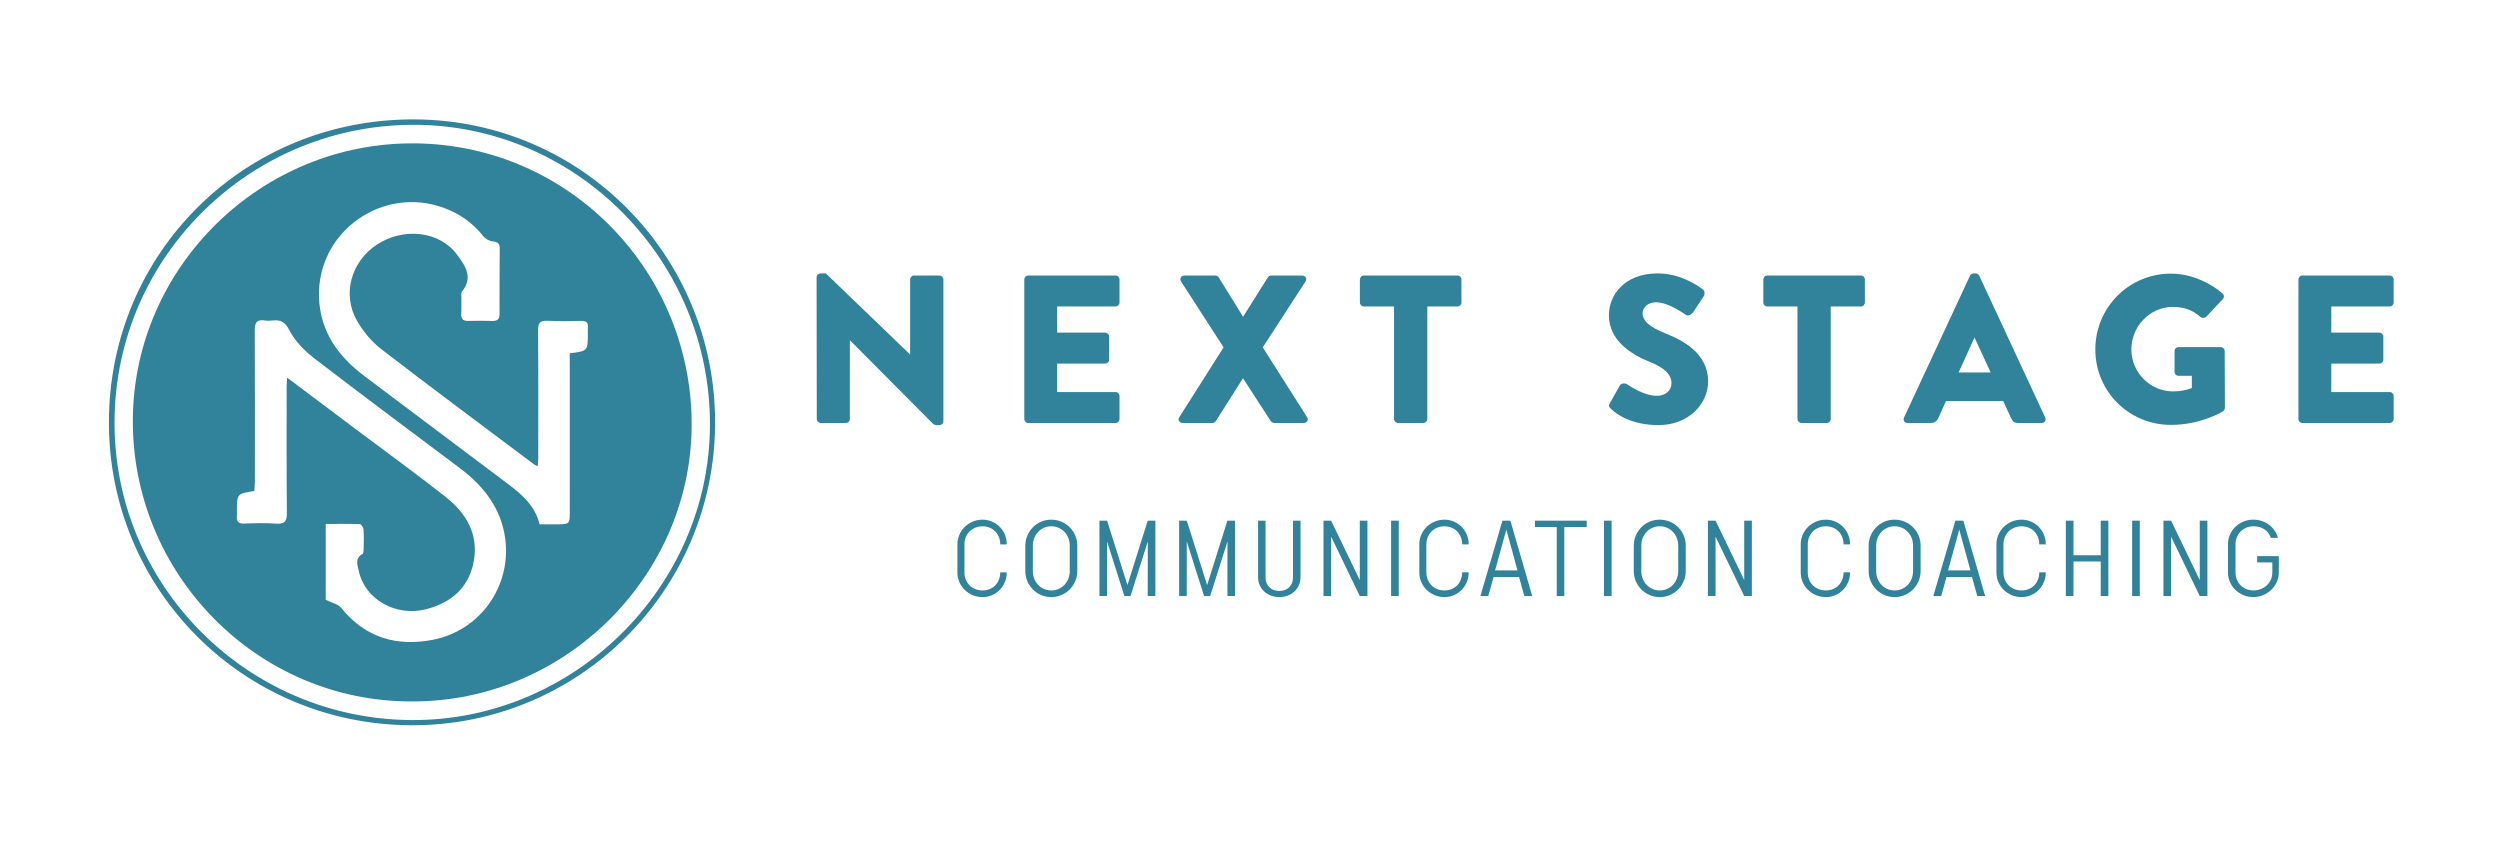 <?xml version="1.0" encoding="UTF-8"?> <svg xmlns="http://www.w3.org/2000/svg" xmlns:xlink="http://www.w3.org/1999/xlink" version="1.1" x="0px" y="0px" viewBox="0 0 2136.02 722.51" style="enable-background:new 0 0 2136.02 722.51;" xml:space="preserve"> <style type="text/css"> .st0{display:none;} .st1{display:inline;} .st2{fill:#F7F7F7;} .st3{fill:#31839B;} .st4{fill:#F4F4F4;} </style> <g id="ref" class="st0"> </g> <g id="LOGO_SQ_BW_NSCR" class="st0"> </g> <g id="LOGO_SQ_BW_NSC" class="st0"> </g> <g id="LOGO_CONFLICT_RAW" class="st0"> </g> <g id="LOGO_CONFLICT_BW"> <g id="CL"> <g> <g> <path class="st3" d="M93.05,360.52c0.24-144.75,116.22-259.86,262.42-258.5C498.01,103.33,611.12,219.47,611,361.04 c-0.12,143.41-116.52,259.18-259.68,258.62C207.74,619.09,92.81,503.77,93.05,360.52z M351.75,615.22 c138.51,0.73,254.16-113.46,254.83-251.61c0.67-139.96-111.94-255-249.51-256.94C215.52,104.68,98.66,218.45,97.86,359.76 C97.07,499.86,210.93,614.48,351.75,615.22z"></path> </g> <g> <path class="st3" d="M351.88,599.31c-132.18,0.4-239.89-109.12-238.37-242.15c1.48-129.37,109.51-235.8,240.86-234.67 c133.12,1.15,238.41,111.09,236.55,243.37C589.13,493.76,481.49,599.84,351.88,599.31z M278.31,512.46 c5.44,2.71,10.53,3.65,12.99,6.71c20.78,25.75,47.78,33.63,79.15,27.34c40-8.03,66.57-45.8,61.24-86.13 c-3.45-26.11-18.41-45.1-38.81-60.44c-41.33-31.07-82.89-61.85-123.86-93.39c-8.5-6.54-16.84-14.84-21.64-24.18 c-3.84-7.47-7.52-9.26-14.56-8.53c-2.17,0.23-4.44,0.32-6.58-0.03c-6.96-1.11-8.6,1.96-8.57,8.56 c0.25,42.95,0.13,85.91,0.1,128.86c0,2.82-0.31,5.64-0.46,8.28c-14.91,2.37-14.91,2.37-14.88,17.4c0,1.22,0.14,2.46-0.01,3.66 c-0.63,4.99,1.26,6.99,6.51,6.77c9.02-0.37,18.09-0.57,27.08,0.04c7.1,0.48,9.16-1.81,9.09-8.92 c-0.34-36.12-0.19-72.24-0.18-108.36c0-2.27,0.26-4.53,0.43-7.43c20.49,15.39,40.18,30.17,59.86,44.95 c25.17,18.89,50.69,37.35,75.4,56.82c18.34,14.45,29.16,33.2,23.69,57.51c-4.76,21.15-19.47,33.07-39.89,38.49 c-25.75,6.83-52.49-8.05-57.8-32.4c-1.1-5.02-3.74-10.93,3.1-14.72c0.84-0.46,0.95-2.68,0.98-4.09 c0.11-5.61,0.29-11.24-0.1-16.83c-0.12-1.65-1.97-4.5-3.11-4.54c-9.6-0.37-19.22-0.21-29.18-0.21 C278.31,470.63,278.31,492.27,278.31,512.46z M486.78,301.87c15.42-1.94,15.42-1.94,15.48-16.59c0.01-1.71-0.14-3.43,0.06-5.12 c0.52-4.46-1.35-6.1-5.81-6c-9.51,0.21-19.05,0.4-28.54-0.07c-6.35-0.32-8.31,1.58-8.25,8.17c0.34,36.1,0.18,72.21,0.16,108.32 c0,2.45-0.22,4.89-0.36,7.67c-1.61-0.61-2.13-0.68-2.5-0.96c-43.87-32.94-87.95-65.61-131.4-99.1 c-8.25-6.36-15.46-15.13-20.65-24.21c-12.87-22.52-4.97-50.47,16.95-64.91c22.58-14.87,53.15-11.84,68.14,7.98 c6.98,9.24,14.91,19.88,4.45,32.29c-0.63,0.75-0.31,2.37-0.32,3.59c-0.04,5.12,0.16,10.26-0.1,15.37 c-0.23,4.57,1.88,5.99,6.11,5.89c6.83-0.16,13.67-0.18,20.49,0.03c4.38,0.13,6.14-1.61,6.13-5.99 c-0.05-18.54-0.01-37.08,0.16-55.62c0.04-4.22-1.28-5.93-5.8-6.31c-2.88-0.24-6.4-2.12-8.19-4.4 c-8.86-11.27-19.96-19.12-33.31-24.12c-52.61-19.67-108.81,20.13-107.13,76.04c0.88,29.2,16.18,50.43,38.55,67.32 c40.86,30.86,81.96,61.41,122.81,92.27c11.87,8.97,23.28,18.57,27.11,34.59c4.96,0,9.57,0.01,14.18,0 c11.59-0.02,11.61-0.02,11.61-11.33c0-41.96-0.01-83.92-0.01-125.89C486.78,307.9,486.78,305.02,486.78,301.87z"></path> </g> </g> <g> <path class="st3" d="M697.69,236.85c0-1.8,1.62-3.24,3.42-3.24h4.5l71.82,69.12h0.18v-63.9c0-1.8,1.44-3.42,3.42-3.42h21.6 c1.8,0,3.42,1.62,3.42,3.42v121.14c0,1.8-1.62,3.24-3.42,3.24h-2.88c-0.54,0-1.98-0.54-2.34-0.9l-71.1-71.46h-0.18v67.14 c0,1.8-1.44,3.42-3.42,3.42h-21.42c-1.8,0-3.42-1.62-3.42-3.42L697.69,236.85z"></path> <path class="st3" d="M875.16,238.83c0-1.8,1.44-3.42,3.42-3.42h74.52c1.98,0,3.42,1.62,3.42,3.42v19.62 c0,1.8-1.44,3.42-3.42,3.42h-49.86v22.32h41.04c1.8,0,3.42,1.62,3.42,3.42v19.62c0,1.98-1.62,3.42-3.42,3.42h-41.04v24.3h49.86 c1.98,0,3.42,1.62,3.42,3.42v19.62c0,1.8-1.44,3.42-3.42,3.42h-74.52c-1.98,0-3.42-1.62-3.42-3.42V238.83z"></path> <path class="st3" d="M1045.44,296.79l-36.36-56.34c-1.44-2.34,0-5.04,3.06-5.04h26.28c1.26,0,2.34,0.9,2.88,1.62l20.7,33.48h0.18 l21.06-33.48c0.36-0.72,1.62-1.62,2.88-1.62h26.28c3.06,0,4.68,2.7,3.06,5.04l-36.54,56.34l37.8,59.58 c1.62,2.52,0,5.04-2.88,5.04h-25.02c-1.08,0-2.52-0.72-3.06-1.62l-23.58-36.36h-0.36l-23.04,36.36 c-0.54,0.72-1.62,1.62-3.06,1.62h-25.02c-3.06,0-4.68-2.7-3.06-5.04L1045.44,296.79z"></path> <path class="st3" d="M1191.06,261.87h-25.74c-1.98,0-3.42-1.62-3.42-3.42v-19.62c0-1.8,1.44-3.42,3.42-3.42h79.92 c1.98,0,3.42,1.62,3.42,3.42v19.62c0,1.8-1.44,3.42-3.42,3.42h-25.74v96.12c0,1.8-1.62,3.42-3.42,3.42h-21.6 c-1.8,0-3.42-1.62-3.42-3.42V261.87z"></path> <path class="st3" d="M1375.56,344.31l8.46-14.94c1.44-2.34,4.86-1.98,6.12-1.08c0.72,0.36,13.68,9.9,25.56,9.9 c7.2,0,12.42-4.5,12.42-10.8c0-7.56-6.3-13.32-18.54-18.18c-15.48-6.12-34.92-18.18-34.92-39.78c0-17.82,13.86-35.82,41.58-35.82 c18.72,0,33.12,9.54,38.52,13.5c2.16,1.26,1.8,4.5,1.08,5.76l-9.18,13.86c-1.26,1.98-4.5,3.6-6.12,2.34 c-1.62-0.9-14.76-10.8-25.74-10.8c-6.48,0-11.34,4.32-11.34,9.18c0,6.66,5.4,11.7,19.62,17.46 c14.04,5.58,36.36,16.56,36.36,41.04c0,18.54-16.02,37.26-42.48,37.26c-23.4,0-36.36-9.72-40.5-13.86 C1374.66,347.55,1374.12,346.83,1375.56,344.31z"></path> <path class="st3" d="M1535.76,261.87h-25.74c-1.98,0-3.42-1.62-3.42-3.42v-19.62c0-1.8,1.44-3.42,3.42-3.42h79.92 c1.98,0,3.42,1.62,3.42,3.42v19.62c0,1.8-1.44,3.42-3.42,3.42h-25.74v96.12c0,1.8-1.62,3.42-3.42,3.42h-21.6 c-1.8,0-3.42-1.62-3.42-3.42V261.87z"></path> <path class="st3" d="M1626.84,356.73l56.34-121.14c0.54-1.08,1.8-1.98,3.06-1.98h1.8c1.26,0,2.52,0.9,3.06,1.98l56.34,121.14 c1.08,2.34-0.36,4.68-3.06,4.68h-19.98c-3.24,0-4.68-1.08-6.3-4.5l-6.48-14.22h-48.96l-6.48,14.4c-0.9,2.16-2.88,4.32-6.48,4.32 h-19.8C1627.2,361.41,1625.76,359.07,1626.84,356.73z M1700.82,318.21l-13.68-29.7h-0.18l-13.5,29.7H1700.82z"></path> <path class="st3" d="M1854.9,233.79c15.12,0,31.68,6.3,43.92,16.92c1.62,1.26,1.8,3.42,0.36,4.86l-14.22,15.12 c-1.44,1.26-3.42,1.26-4.86,0.18c-6.84-6.3-14.76-8.64-23.58-8.64c-19.62,0-35.46,16.56-35.46,36.36 c0,19.62,16.02,35.82,35.64,35.82c5.22,0,10.62-0.72,16.02-2.88v-10.44h-11.34c-1.98,0-3.42-1.44-3.42-3.24v-17.82 c0-1.98,1.44-3.42,3.42-3.42h36.18c1.8,0,3.24,1.62,3.24,3.42l0.18,48.42c0,0.9-0.72,2.34-1.44,2.88c0,0-18.54,11.7-44.64,11.7 c-35.82,0-64.62-28.44-64.62-64.44S1819.08,233.79,1854.9,233.79z"></path> <path class="st3" d="M1963.8,238.83c0-1.8,1.44-3.42,3.42-3.42h74.52c1.98,0,3.42,1.62,3.42,3.42v19.62 c0,1.8-1.44,3.42-3.42,3.42h-49.86v22.32h41.04c1.8,0,3.42,1.62,3.42,3.42v19.62c0,1.98-1.62,3.42-3.42,3.42h-41.04v24.3h49.86 c1.98,0,3.42,1.62,3.42,3.42v19.62c0,1.8-1.44,3.42-3.42,3.42h-74.52c-1.98,0-3.42-1.62-3.42-3.42V238.83z"></path> </g> <g> <path class="st3" d="M839.48,504.48c2.23,0,4.28-0.39,6.14-1.16c1.86-0.77,3.45-1.85,4.77-3.22c1.32-1.37,2.35-3.01,3.09-4.9 c0.74-1.89,1.12-3.95,1.12-6.18h5.58c0,2.92-0.53,5.67-1.59,8.25c-1.06,2.58-2.52,4.81-4.38,6.7c-1.86,1.89-4.05,3.39-6.57,4.51 c-2.52,1.12-5.24,1.68-8.16,1.68c-3.04,0-5.86-0.56-8.46-1.68c-2.61-1.12-4.88-2.63-6.83-4.55c-1.95-1.92-3.47-4.15-4.55-6.7 c-1.09-2.55-1.63-5.28-1.63-8.2v-23.88c0-2.92,0.56-5.67,1.68-8.25c1.12-2.58,2.63-4.81,4.55-6.7c1.92-1.89,4.18-3.39,6.79-4.51 c2.61-1.12,5.43-1.68,8.46-1.68c2.92,0,5.64,0.56,8.16,1.68c2.52,1.12,4.71,2.62,6.57,4.51c1.86,1.89,3.32,4.12,4.38,6.7 c1.06,2.58,1.59,5.33,1.59,8.25h-5.58c0-2.23-0.37-4.3-1.12-6.18c-0.75-1.89-1.78-3.52-3.09-4.9c-1.32-1.37-2.91-2.45-4.77-3.22 c-1.86-0.77-3.91-1.16-6.14-1.16c-2.23,0-4.29,0.39-6.18,1.16c-1.89,0.77-3.52,1.85-4.9,3.22c-1.37,1.37-2.45,3.01-3.22,4.9 c-0.77,1.89-1.16,3.95-1.16,6.18v23.88c0,2.23,0.39,4.3,1.16,6.18c0.77,1.89,1.85,3.52,3.22,4.9c1.37,1.38,3.01,2.45,4.9,3.22 C835.18,504.09,837.24,504.48,839.48,504.48z"></path> <path class="st3" d="M898.19,444c3.09,0,6,0.59,8.72,1.76c2.72,1.17,5.08,2.76,7.09,4.77c2,2,3.58,4.37,4.72,7.09 c1.14,2.72,1.72,5.63,1.72,8.72v21.48c0,3.09-0.57,5.99-1.72,8.68c-1.15,2.69-2.72,5.06-4.72,7.09 c-2.01,2.03-4.37,3.64-7.09,4.81c-2.72,1.17-5.63,1.76-8.72,1.76c-3.09,0-5.99-0.59-8.68-1.76c-2.69-1.17-5.04-2.78-7.04-4.81 c-2-2.03-3.58-4.39-4.72-7.09c-1.15-2.69-1.72-5.58-1.72-8.68v-21.48c0-3.09,0.57-5.98,1.72-8.68c1.14-2.69,2.71-5.05,4.68-7.09 c1.98-2.03,4.32-3.64,7.04-4.81C892.19,444.59,895.1,444,898.19,444z M914,466.33c0-2.41-0.4-4.62-1.2-6.66 c-0.8-2.03-1.92-3.79-3.35-5.28c-1.43-1.49-3.11-2.65-5.02-3.48c-1.92-0.83-3.99-1.25-6.23-1.25c-2.23,0-4.3,0.42-6.18,1.25 c-1.89,0.83-3.55,1.99-4.98,3.48c-1.43,1.49-2.55,3.25-3.35,5.28c-0.8,2.03-1.2,4.25-1.2,6.66v21.48c0,2.41,0.4,4.63,1.2,6.66 c0.8,2.03,1.92,3.79,3.35,5.28c1.43,1.49,3.09,2.65,4.98,3.48c1.89,0.83,3.95,1.25,6.18,1.25c2.23,0,4.31-0.41,6.23-1.25 c1.92-0.83,3.59-1.99,5.02-3.48c1.43-1.49,2.55-3.25,3.35-5.28c0.8-2.03,1.2-4.25,1.2-6.66V466.33z"></path> <path class="st3" d="M945.91,444.86l17.4,55.06l17.31-55.06h6.53v64.34h-6.53l0.07-46.56l-14.77,46.56v0.09h-5.24v-0.09 l-14.77-46.56v46.56h-6.53v-64.34H945.91z"></path> <path class="st3" d="M1013.99,444.86l17.4,55.06l17.31-55.06h6.53v64.34h-6.53l0.07-46.56L1034,509.2v0.09h-5.24v-0.09 l-14.77-46.56v46.56h-6.53v-64.34H1013.99z"></path> <path class="st3" d="M1081.29,444.86v48.45c0,3.44,1.07,6.23,3.22,8.38c2.15,2.15,4.99,3.22,8.55,3.22c3.55,0,6.39-1.07,8.5-3.22 c2.12-2.15,3.18-4.94,3.18-8.38v-48.45h6.44v48.45c0,2.35-0.44,4.54-1.33,6.57c-0.89,2.03-2.13,3.81-3.74,5.33 c-1.6,1.52-3.52,2.72-5.76,3.61c-2.23,0.89-4.67,1.33-7.3,1.33c-2.63,0-5.07-0.44-7.3-1.33c-2.23-0.89-4.15-2.09-5.76-3.61 c-1.6-1.52-2.85-3.29-3.74-5.33c-0.89-2.03-1.33-4.22-1.33-6.57v-48.45H1081.29z"></path> <path class="st3" d="M1137.34,444.86l24.48,50.77v-50.77h6.53v64.43h-6.53l-24.48-50.77v50.77h-6.53v-64.43H1137.34z"></path> <path class="st3" d="M1195.11,444.86v64.43h-6.53v-64.43H1195.11z"></path> <path class="st3" d="M1234.15,504.48c2.23,0,4.28-0.39,6.14-1.16c1.86-0.77,3.45-1.85,4.77-3.22c1.32-1.37,2.35-3.01,3.09-4.9 c0.74-1.89,1.12-3.95,1.12-6.18h5.58c0,2.92-0.53,5.67-1.59,8.25c-1.06,2.58-2.52,4.81-4.38,6.7c-1.86,1.89-4.05,3.39-6.57,4.51 c-2.52,1.12-5.24,1.68-8.16,1.68c-3.04,0-5.86-0.56-8.46-1.68c-2.61-1.12-4.88-2.63-6.83-4.55c-1.95-1.92-3.47-4.15-4.55-6.7 c-1.09-2.55-1.63-5.28-1.63-8.2v-23.88c0-2.92,0.56-5.67,1.68-8.25c1.12-2.58,2.63-4.81,4.55-6.7c1.92-1.89,4.18-3.39,6.79-4.51 c2.6-1.12,5.43-1.68,8.46-1.68c2.92,0,5.64,0.56,8.16,1.68c2.52,1.12,4.71,2.62,6.57,4.51c1.86,1.89,3.32,4.12,4.38,6.7 c1.06,2.58,1.59,5.33,1.59,8.25h-5.58c0-2.23-0.37-4.3-1.12-6.18c-0.75-1.89-1.78-3.52-3.09-4.9c-1.32-1.37-2.91-2.45-4.77-3.22 c-1.86-0.77-3.91-1.16-6.14-1.16c-2.23,0-4.29,0.39-6.18,1.16c-1.89,0.77-3.52,1.85-4.9,3.22c-1.37,1.37-2.45,3.01-3.22,4.9 c-0.77,1.89-1.16,3.95-1.16,6.18v23.88c0,2.23,0.39,4.3,1.16,6.18c0.77,1.89,1.85,3.52,3.22,4.9c1.37,1.38,3.01,2.45,4.9,3.22 C1229.86,504.09,1231.92,504.48,1234.15,504.48z"></path> <path class="st3" d="M1264.86,509.29c0.46-1.6,1.17-4.07,2.15-7.39c0.97-3.32,2.08-7.07,3.31-11.25 c1.23-4.18,2.52-8.58,3.87-13.19c1.34-4.61,2.63-9.03,3.87-13.27c1.23-4.24,2.35-8.07,3.35-11.51c1-3.44,1.76-6.04,2.28-7.82 h6.79c0.06,0.12,0.36,1.12,0.9,3.01c0.54,1.89,1.25,4.34,2.1,7.34c0.86,3.01,1.85,6.41,2.96,10.22 c1.12,3.81,2.25,7.69,3.39,11.64c1.14,3.95,2.26,7.83,3.35,11.64c1.09,3.81,2.08,7.22,2.96,10.22c0.89,3.01,1.59,5.45,2.11,7.35 c0.52,1.89,0.8,2.89,0.86,3.01h-6.7l-4.55-16.32h-21.73l-4.55,16.32H1264.86z M1277.41,487.38h19.16l-9.54-34.88L1277.41,487.38z "></path> <path class="st3" d="M1311.47,450.27v-5.41h44.24v5.41h-19.16v59.02h-6.44v-59.02H1311.47z"></path> <path class="st3" d="M1376.97,444.86v64.43h-6.53v-64.43H1376.97z"></path> <path class="st3" d="M1418.07,444c3.09,0,6,0.59,8.72,1.76c2.72,1.17,5.08,2.76,7.09,4.77c2,2,3.58,4.37,4.72,7.09 c1.14,2.72,1.72,5.63,1.72,8.72v21.48c0,3.09-0.57,5.99-1.72,8.68c-1.15,2.69-2.72,5.06-4.72,7.09 c-2.01,2.03-4.37,3.64-7.09,4.81c-2.72,1.17-5.63,1.76-8.72,1.76c-3.09,0-5.99-0.59-8.68-1.76c-2.69-1.17-5.04-2.78-7.04-4.81 c-2-2.03-3.58-4.39-4.72-7.09c-1.15-2.69-1.72-5.58-1.72-8.68v-21.48c0-3.09,0.57-5.98,1.72-8.68c1.14-2.69,2.71-5.05,4.68-7.09 c1.98-2.03,4.32-3.64,7.04-4.81C1412.07,444.59,1414.98,444,1418.07,444z M1433.88,466.33c0-2.41-0.4-4.62-1.2-6.66 c-0.8-2.03-1.92-3.79-3.35-5.28c-1.43-1.49-3.11-2.65-5.02-3.48c-1.92-0.83-3.99-1.25-6.23-1.25c-2.23,0-4.3,0.42-6.18,1.25 c-1.89,0.83-3.55,1.99-4.98,3.48c-1.43,1.49-2.55,3.25-3.35,5.28c-0.8,2.03-1.2,4.25-1.2,6.66v21.48c0,2.41,0.4,4.63,1.2,6.66 c0.8,2.03,1.92,3.79,3.35,5.28c1.43,1.49,3.09,2.65,4.98,3.48c1.89,0.83,3.95,1.25,6.18,1.25c2.23,0,4.31-0.41,6.23-1.25 c1.92-0.83,3.59-1.99,5.02-3.48c1.43-1.49,2.55-3.25,3.35-5.28c0.8-2.03,1.2-4.25,1.2-6.66V466.33z"></path> <path class="st3" d="M1465.79,444.86l24.48,50.77v-50.77h6.53v64.43h-6.53l-24.48-50.77v50.77h-6.53v-64.43H1465.79z"></path> <path class="st3" d="M1560.02,504.48c2.23,0,4.28-0.39,6.14-1.16c1.86-0.77,3.45-1.85,4.77-3.22c1.32-1.37,2.35-3.01,3.09-4.9 c0.74-1.89,1.12-3.95,1.12-6.18h5.58c0,2.92-0.53,5.67-1.59,8.25c-1.06,2.58-2.52,4.81-4.38,6.7c-1.86,1.89-4.05,3.39-6.57,4.51 c-2.52,1.12-5.24,1.68-8.16,1.68c-3.04,0-5.86-0.56-8.46-1.68c-2.61-1.12-4.88-2.63-6.83-4.55c-1.95-1.92-3.47-4.15-4.55-6.7 c-1.09-2.55-1.63-5.28-1.63-8.2v-23.88c0-2.92,0.56-5.67,1.68-8.25c1.12-2.58,2.63-4.81,4.55-6.7c1.92-1.89,4.18-3.39,6.79-4.51 c2.6-1.12,5.43-1.68,8.46-1.68c2.92,0,5.64,0.56,8.16,1.68c2.52,1.12,4.71,2.62,6.57,4.51c1.86,1.89,3.32,4.12,4.38,6.7 c1.06,2.58,1.59,5.33,1.59,8.25h-5.58c0-2.23-0.37-4.3-1.12-6.18c-0.75-1.89-1.78-3.52-3.09-4.9c-1.32-1.37-2.91-2.45-4.77-3.22 c-1.86-0.77-3.91-1.16-6.14-1.16c-2.23,0-4.29,0.39-6.18,1.16c-1.89,0.77-3.52,1.85-4.9,3.22c-1.37,1.37-2.45,3.01-3.22,4.9 c-0.77,1.89-1.16,3.95-1.16,6.18v23.88c0,2.23,0.39,4.3,1.16,6.18c0.77,1.89,1.85,3.52,3.22,4.9c1.37,1.38,3.01,2.45,4.9,3.22 C1555.73,504.09,1557.79,504.48,1560.02,504.48z"></path> <path class="st3" d="M1618.74,444c3.09,0,6,0.59,8.72,1.76c2.72,1.17,5.08,2.76,7.09,4.77c2,2,3.58,4.37,4.72,7.09 c1.14,2.72,1.72,5.63,1.72,8.72v21.48c0,3.09-0.57,5.99-1.72,8.68c-1.15,2.69-2.72,5.06-4.72,7.09 c-2.01,2.03-4.37,3.64-7.09,4.81c-2.72,1.17-5.63,1.76-8.72,1.76c-3.09,0-5.99-0.59-8.68-1.76c-2.69-1.17-5.04-2.78-7.04-4.81 c-2.01-2.03-3.58-4.39-4.72-7.09c-1.15-2.69-1.72-5.58-1.72-8.68v-21.48c0-3.09,0.57-5.98,1.72-8.68 c1.14-2.69,2.71-5.05,4.68-7.09c1.98-2.03,4.32-3.64,7.04-4.81C1612.74,444.59,1615.64,444,1618.74,444z M1634.54,466.33 c0-2.41-0.4-4.62-1.2-6.66c-0.8-2.03-1.92-3.79-3.35-5.28c-1.43-1.49-3.11-2.65-5.02-3.48c-1.92-0.83-3.99-1.25-6.23-1.25 c-2.23,0-4.3,0.42-6.18,1.25c-1.89,0.83-3.55,1.99-4.98,3.48c-1.43,1.49-2.55,3.25-3.35,5.28c-0.8,2.03-1.2,4.25-1.2,6.66v21.48 c0,2.41,0.4,4.63,1.2,6.66c0.8,2.03,1.92,3.79,3.35,5.28c1.43,1.49,3.09,2.65,4.98,3.48c1.89,0.83,3.95,1.25,6.18,1.25 c2.23,0,4.31-0.41,6.23-1.25c1.92-0.83,3.59-1.99,5.02-3.48c1.43-1.49,2.55-3.25,3.35-5.28c0.8-2.03,1.2-4.25,1.2-6.66V466.33z"></path> <path class="st3" d="M1651.85,509.29c0.46-1.6,1.17-4.07,2.15-7.39c0.97-3.32,2.08-7.07,3.31-11.25 c1.23-4.18,2.52-8.58,3.87-13.19c1.34-4.61,2.63-9.03,3.87-13.27c1.23-4.24,2.35-8.07,3.35-11.51c1-3.44,1.76-6.04,2.28-7.82 h6.79c0.06,0.12,0.36,1.12,0.9,3.01c0.54,1.89,1.25,4.34,2.1,7.34c0.86,3.01,1.85,6.41,2.96,10.22 c1.12,3.81,2.25,7.69,3.39,11.64c1.14,3.95,2.26,7.83,3.35,11.64c1.09,3.81,2.08,7.22,2.96,10.22c0.89,3.01,1.59,5.45,2.11,7.35 c0.52,1.89,0.8,2.89,0.86,3.01h-6.7l-4.55-16.32h-21.73l-4.55,16.32H1651.85z M1664.4,487.38h19.16l-9.54-34.88L1664.4,487.38z"></path> <path class="st3" d="M1727.23,504.48c2.23,0,4.28-0.39,6.14-1.16c1.86-0.77,3.45-1.85,4.77-3.22c1.32-1.37,2.35-3.01,3.09-4.9 c0.74-1.89,1.12-3.95,1.12-6.18h5.58c0,2.92-0.53,5.67-1.59,8.25c-1.06,2.58-2.52,4.81-4.38,6.7c-1.86,1.89-4.05,3.39-6.57,4.51 c-2.52,1.12-5.24,1.68-8.16,1.68c-3.04,0-5.86-0.56-8.46-1.68c-2.61-1.12-4.88-2.63-6.83-4.55c-1.95-1.92-3.47-4.15-4.55-6.7 c-1.09-2.55-1.63-5.28-1.63-8.2v-23.88c0-2.92,0.56-5.67,1.68-8.25c1.12-2.58,2.63-4.81,4.55-6.7c1.92-1.89,4.18-3.39,6.79-4.51 c2.6-1.12,5.43-1.68,8.46-1.68c2.92,0,5.64,0.56,8.16,1.68c2.52,1.12,4.71,2.62,6.57,4.51c1.86,1.89,3.32,4.12,4.38,6.7 c1.06,2.58,1.59,5.33,1.59,8.25h-5.58c0-2.23-0.37-4.3-1.12-6.18c-0.75-1.89-1.78-3.52-3.09-4.9c-1.32-1.37-2.91-2.45-4.77-3.22 c-1.86-0.77-3.91-1.16-6.14-1.16c-2.23,0-4.29,0.39-6.18,1.16c-1.89,0.77-3.52,1.85-4.9,3.22c-1.37,1.37-2.45,3.01-3.22,4.9 c-0.77,1.89-1.16,3.95-1.16,6.18v23.88c0,2.23,0.39,4.3,1.16,6.18c0.77,1.89,1.85,3.52,3.22,4.9c1.37,1.38,3.01,2.45,4.9,3.22 C1722.94,504.09,1725,504.48,1727.23,504.48z"></path> <path class="st3" d="M1771.6,444.86v29.55h23.28v-29.55h6.53v64.43h-6.53v-29.55h-23.28v29.55h-6.53v-64.43H1771.6z"></path> <path class="st3" d="M1828.26,444.86v64.43h-6.53v-64.43H1828.26z"></path> <path class="st3" d="M1855.01,444.86l24.48,50.77v-50.77h6.53v64.43h-6.53l-24.48-50.77v50.77h-6.53v-64.43H1855.01z"></path> <path class="st3" d="M1947.06,475.18v13.83c0,2.92-0.59,5.67-1.76,8.25c-1.17,2.58-2.75,4.81-4.72,6.7 c-1.98,1.89-4.28,3.39-6.92,4.51c-2.63,1.12-5.41,1.68-8.33,1.68c-3.09,0-5.96-0.56-8.59-1.68c-2.63-1.12-4.93-2.62-6.87-4.51 c-1.95-1.89-3.48-4.12-4.6-6.7c-1.12-2.58-1.68-5.33-1.68-8.25v-23.88c0-2.92,0.56-5.67,1.68-8.25c1.12-2.58,2.65-4.81,4.6-6.7 c1.95-1.89,4.24-3.39,6.87-4.51c2.63-1.12,5.5-1.68,8.59-1.68c2.58,0,5.01,0.4,7.3,1.2c2.29,0.8,4.35,1.89,6.19,3.26 c1.83,1.37,3.38,3.01,4.64,4.9c1.26,1.89,2.2,3.95,2.84,6.19h-6.1c-1.03-3.09-2.82-5.51-5.37-7.26 c-2.55-1.75-5.71-2.62-9.49-2.62c-2.18,0-4.2,0.39-6.06,1.16c-1.86,0.77-3.48,1.85-4.85,3.22c-1.37,1.37-2.45,3.01-3.22,4.9 c-0.77,1.89-1.16,3.95-1.16,6.18v23.88c0,2.23,0.39,4.3,1.16,6.18c0.77,1.89,1.85,3.52,3.22,4.9c1.38,1.38,2.99,2.45,4.85,3.22 c1.86,0.77,3.88,1.16,6.06,1.16c2.23,0,4.34-0.39,6.31-1.16c1.98-0.77,3.69-1.85,5.15-3.22c1.46-1.37,2.61-3.01,3.44-4.9 c0.83-1.89,1.25-3.95,1.25-6.18v-8.5h-12.97v-5.33H1947.06z"></path> </g> </g> </g> <g id="LOGO_W_BW_NSC" class="st0"> </g> </svg> 